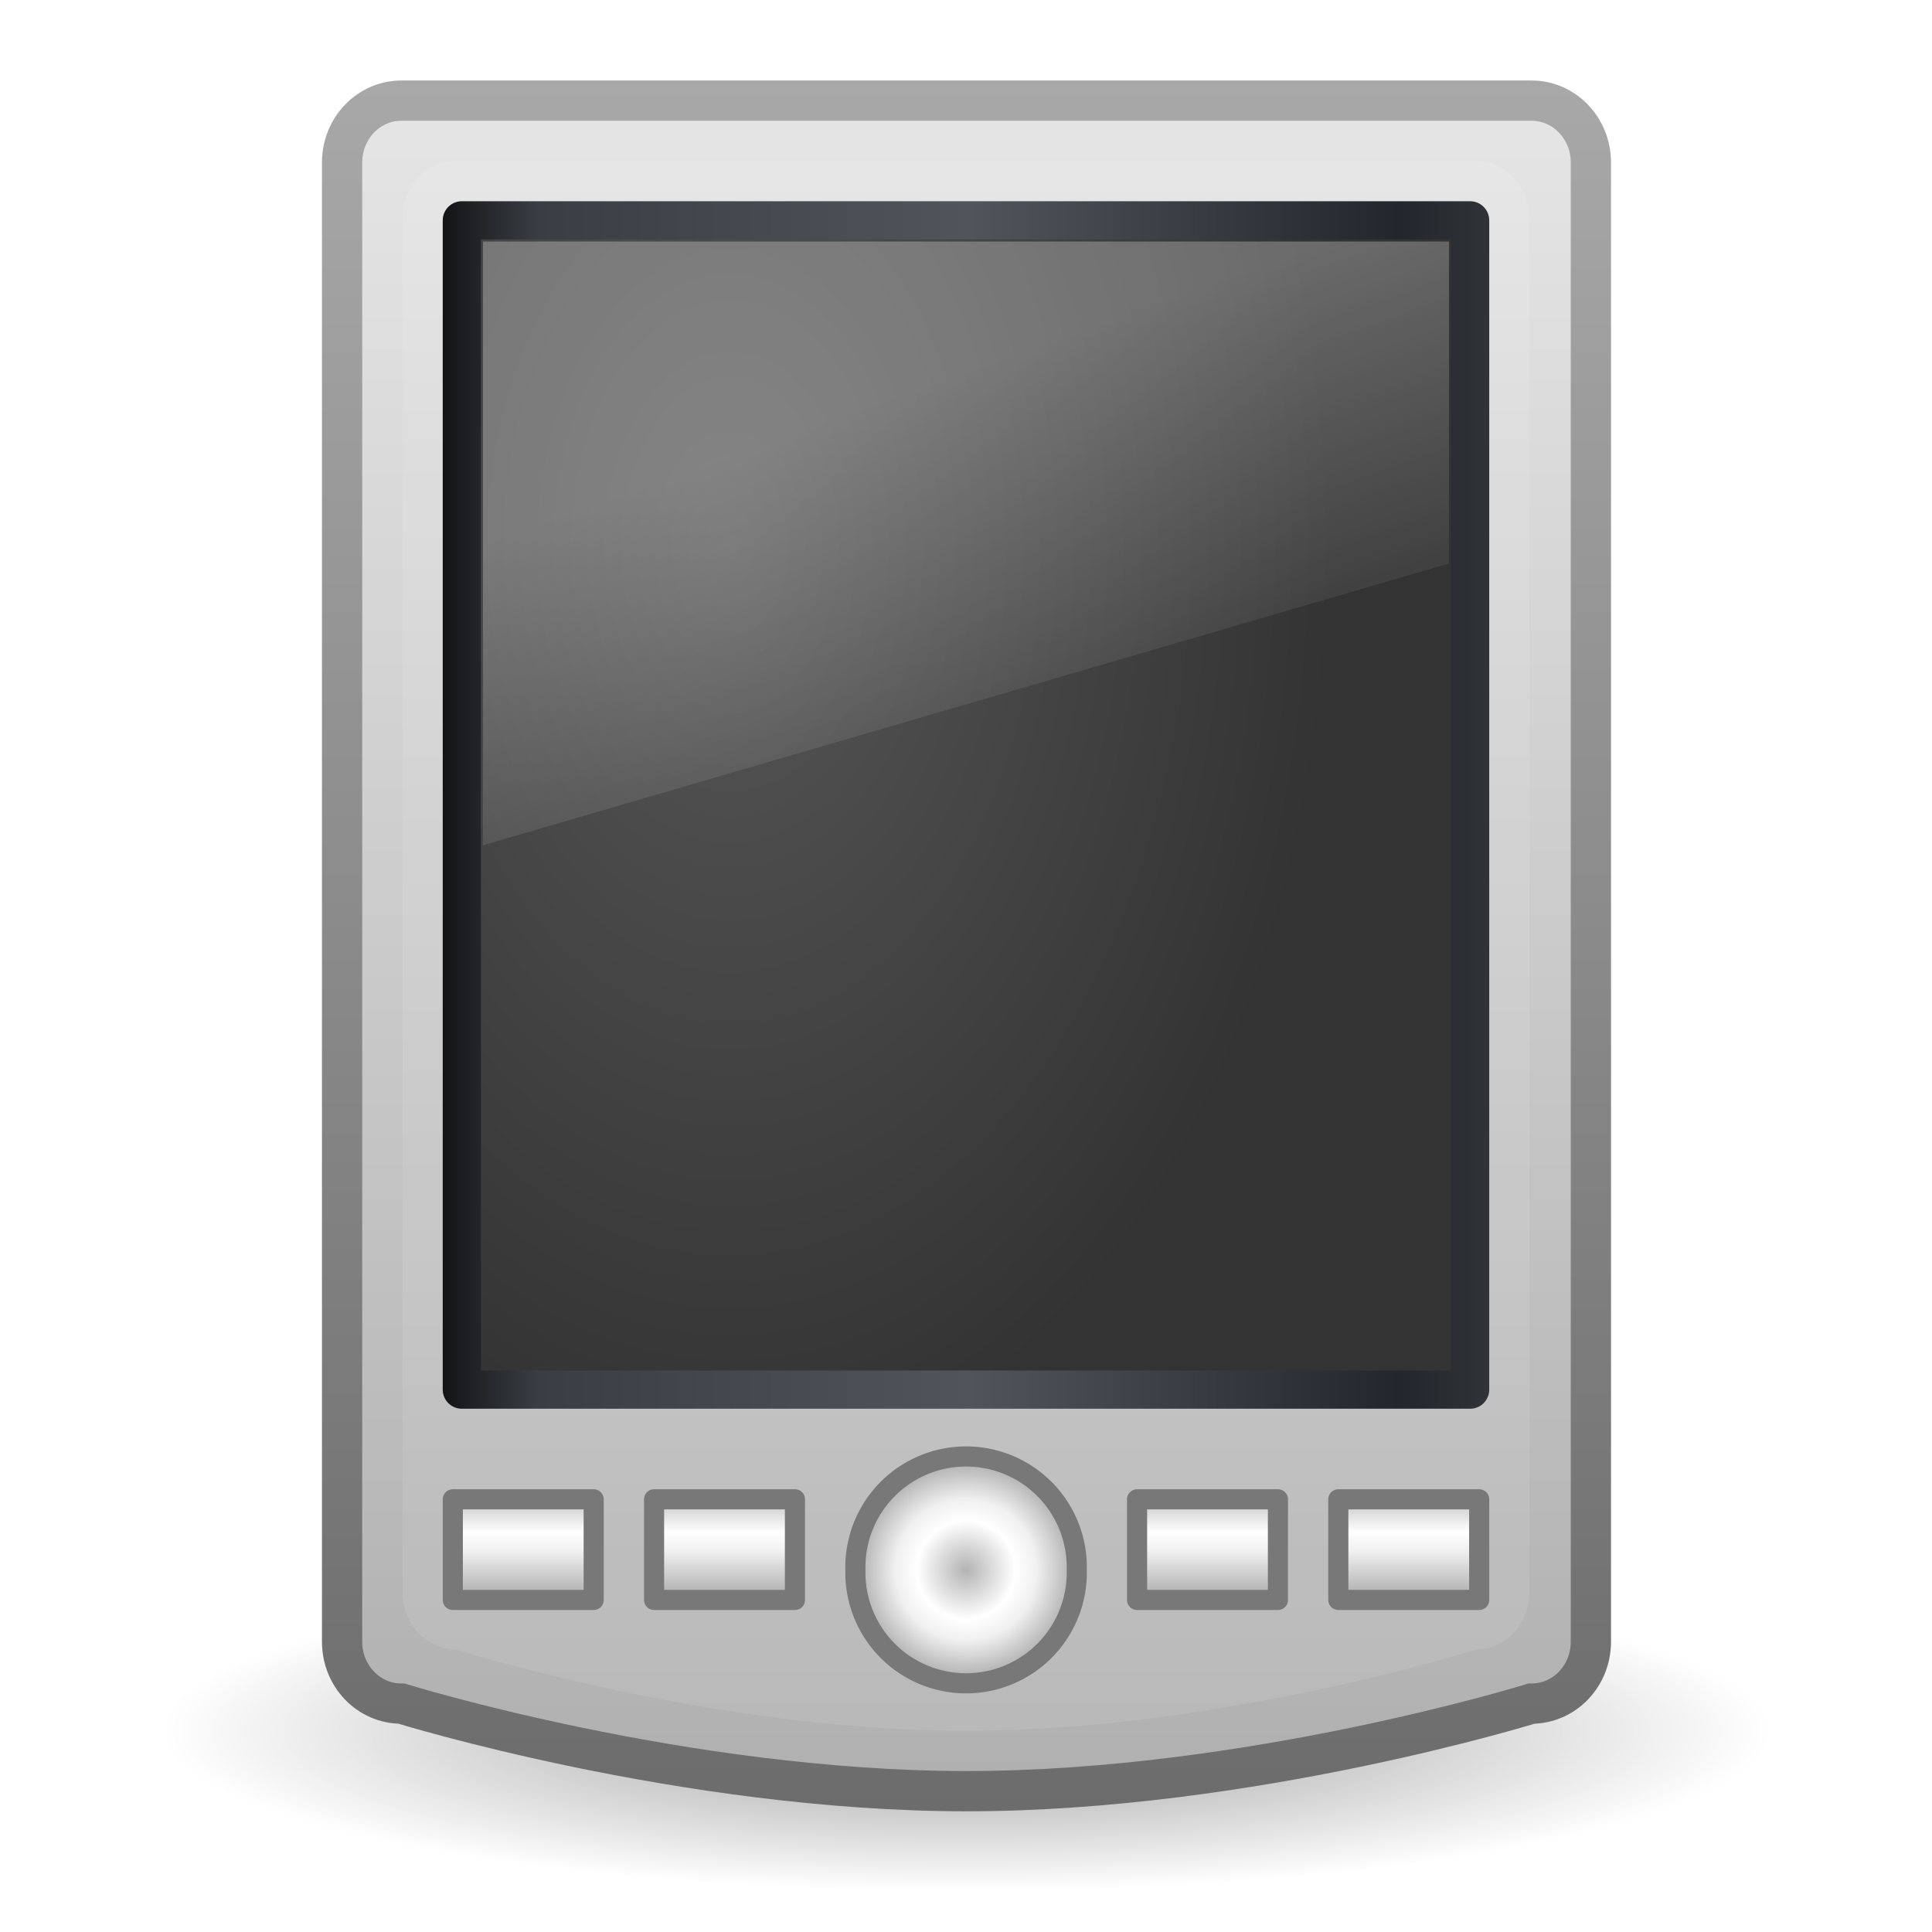 <?xml version="1.0" encoding="UTF-8"?>
<!-- Created with Inkscape (http://www.inkscape.org/) -->
<svg id="svg5490" width="48" height="48" version="1.1" xmlns="http://www.w3.org/2000/svg" xmlns:xlink="http://www.w3.org/1999/xlink">
 <defs id="defs5492">
  <linearGradient id="linearGradient4760">
   <stop id="stop4762" style="stop-color:#b3b3b3" offset="0"/>
   <stop id="stop4764" style="stop-color:#fff" offset=".355"/>
   <stop id="stop4766" style="stop-color:#f0f0f0" offset=".514"/>
   <stop id="stop4768" style="stop-color:#999" offset="1"/>
  </linearGradient>
  <linearGradient id="linearGradient7693" x1="22.487" x2="22.487" y1="2.024" y2="42.997" gradientTransform="matrix(1.034 0 0 1.05 .743 -.124)" gradientUnits="userSpaceOnUse">
   <stop id="stop3145" style="stop-color:#e6e6e6" offset="0"/>
   <stop id="stop3147" style="stop-color:#afafaf" offset="1"/>
  </linearGradient>
  <linearGradient id="linearGradient3881" x1="22" x2="22" y1="45" y2="2" gradientUnits="userSpaceOnUse">
   <stop id="stop3823" style="stop-color:#6c6c6c" offset="0"/>
   <stop id="stop3825" style="stop-color:#a8a8a8" offset="1"/>
  </linearGradient>
  <linearGradient id="linearGradient3884" x1="12.938" x2="15.25" y1="8.438" y2="19.812" gradientTransform="matrix(.571 0 0 1 10.286 3)" gradientUnits="userSpaceOnUse">
   <stop id="stop6594-0-2" style="stop-color:#fff;stop-opacity:.275" offset="0"/>
   <stop id="stop6596-2-5" style="stop-color:#fff;stop-opacity:0" offset="1"/>
  </linearGradient>
  <radialGradient id="radialGradient3888" cx="19.063" cy="8.418" r="11" gradientTransform="matrix(1.364 0 0 2.099 -7.87 -4.098)" gradientUnits="userSpaceOnUse">
   <stop id="stop9938" style="stop-color:#575757" offset="0"/>
   <stop id="stop9940" style="stop-color:#333" offset="1"/>
  </radialGradient>
  <linearGradient id="linearGradient3890" x1="13" x2="35" y1="13" y2="13" gradientTransform="matrix(1.19 0 0 1.93 -4.56 -5.092)" gradientUnits="userSpaceOnUse">
   <stop id="stop3739" style="stop-color:#121214" offset="0"/>
   <stop id="stop3741" style="stop-color:#393e44" offset=".093"/>
   <stop id="stop3743" style="stop-color:#50555b" offset=".502"/>
   <stop id="stop3745" style="stop-color:#22272d" offset=".911"/>
   <stop id="stop3747" style="stop-color:#303438" offset="1"/>
  </linearGradient>
  <filter id="filter3915" color-interpolation-filters="sRGB">
   <feGaussianBlur id="feGaussianBlur3917" stdDeviation="0.67"/>
  </filter>
  <radialGradient id="radialGradient3927" cx="26" cy="42.5" r="19" gradientTransform="matrix(1 0 0 .184 0 34.671)" gradientUnits="userSpaceOnUse">
   <stop id="stop3923" offset="0"/>
   <stop id="stop3925" style="stop-opacity:0" offset="1"/>
  </radialGradient>
  <radialGradient id="radialGradient4750" cx="12.425" cy="38.05" r="1.818" gradientUnits="userSpaceOnUse">
   <stop id="stop4653" style="stop-color:#b3b3b3" offset="0"/>
   <stop id="stop4655" style="stop-color:#fff" offset=".407"/>
   <stop id="stop4657" style="stop-color:#f0f0f0" offset=".587"/>
   <stop id="stop4659" style="stop-color:#999" offset="1"/>
  </radialGradient>
  <linearGradient id="linearGradient4758" x1="13" x2="13" y1="37" y2="40" gradientUnits="userSpaceOnUse" xlink:href="#linearGradient4760"/>
  <linearGradient id="linearGradient4772" x1="13" x2="13" y1="37" y2="40" gradientTransform="translate(5)" gradientUnits="userSpaceOnUse" xlink:href="#linearGradient4760"/>
  <linearGradient id="linearGradient4776" x1="13" x2="13" y1="37" y2="40" gradientTransform="translate(17)" gradientUnits="userSpaceOnUse" xlink:href="#linearGradient4760"/>
  <linearGradient id="linearGradient4780" x1="13" x2="13" y1="37" y2="40" gradientTransform="translate(22)" gradientUnits="userSpaceOnUse" xlink:href="#linearGradient4760"/>
 </defs>
 <g id="layer1">
  <path id="path3919" transform="matrix(1.053 0 0 1.143 -3.368 -5.571)" d="m45 42.5a19 3.5 0 1 1-38 0 19 3.5 0 1 1 38 0z" style="fill:url(#radialGradient3927);opacity:.4"/>
  <path id="rect5508" d="m9.977 2.5h28.071c0.819 0 1.477 0.686 1.477 1.538v36.75c0 0.852-0.659 1.538-1.477 1.538 0 0-7.018 2.175-14.036 2.175-7.018 0-14.036-2.175-14.036-2.175-0.819 0-1.477-0.686-1.477-1.538v-36.75c0-0.852 0.659-1.538 1.477-1.538z" style="fill:url(#linearGradient7693);stroke-linecap:round;stroke:url(#linearGradient3881)"/>
  <path id="path3909" d="m11.333 4h25.333c0.739 0 1.333 0.637 1.333 1.428v34.125c0 0.791-0.595 1.428-1.333 1.428 0 0-6.333 2.019-12.667 2.019-6.333 0-12.667-2.019-12.667-2.019-0.739 0-1.333-0.637-1.333-1.428v-34.125c0-0.791 0.595-1.428 1.333-1.428z" style="fill:#fff;filter:url(#filter3915);opacity:.3"/>
  <path id="path6724" transform="matrix(1.65 0 0 1.65 3.5 -23.779)" d="m14.092 38.05a1.667 1.667 0 1 1-3.333 0 1.667 1.667 0 1 1 3.333 0z" style="fill:url(#radialGradient4750);stroke-linecap:round;stroke-width:.303;stroke:#787878"/>
  <rect id="rect4140" x="11.474" y="5.474" width="25.051" height="29.051" rx="0" ry="0" style="fill-rule:evenodd;fill:url(#radialGradient3888);stroke-linecap:round;stroke-linejoin:round;stroke-miterlimit:3.429;stroke-width:.949;stroke:url(#linearGradient3890)"/>
  <path id="rect6588" d="m12 6h24v8l-24 7v-15z" style="fill:url(#linearGradient3884)"/>
  <rect id="rect3933" x="11.25" y="37.25" width="3.5" height="2.5" style="fill:url(#linearGradient4758);stroke-linejoin:round;stroke-width:.5;stroke:#787878"/>
  <rect id="rect4770" x="16.25" y="37.25" width="3.5" height="2.5" style="fill:url(#linearGradient4772);stroke-linejoin:round;stroke-width:.5;stroke:#787878"/>
  <rect id="rect4774" x="28.25" y="37.25" width="3.5" height="2.5" style="fill:url(#linearGradient4776);stroke-linejoin:round;stroke-width:.5;stroke:#787878"/>
  <rect id="rect4778" x="33.25" y="37.25" width="3.5" height="2.5" style="fill:url(#linearGradient4780);stroke-linejoin:round;stroke-width:.5;stroke:#787878"/>
 </g>
</svg>
